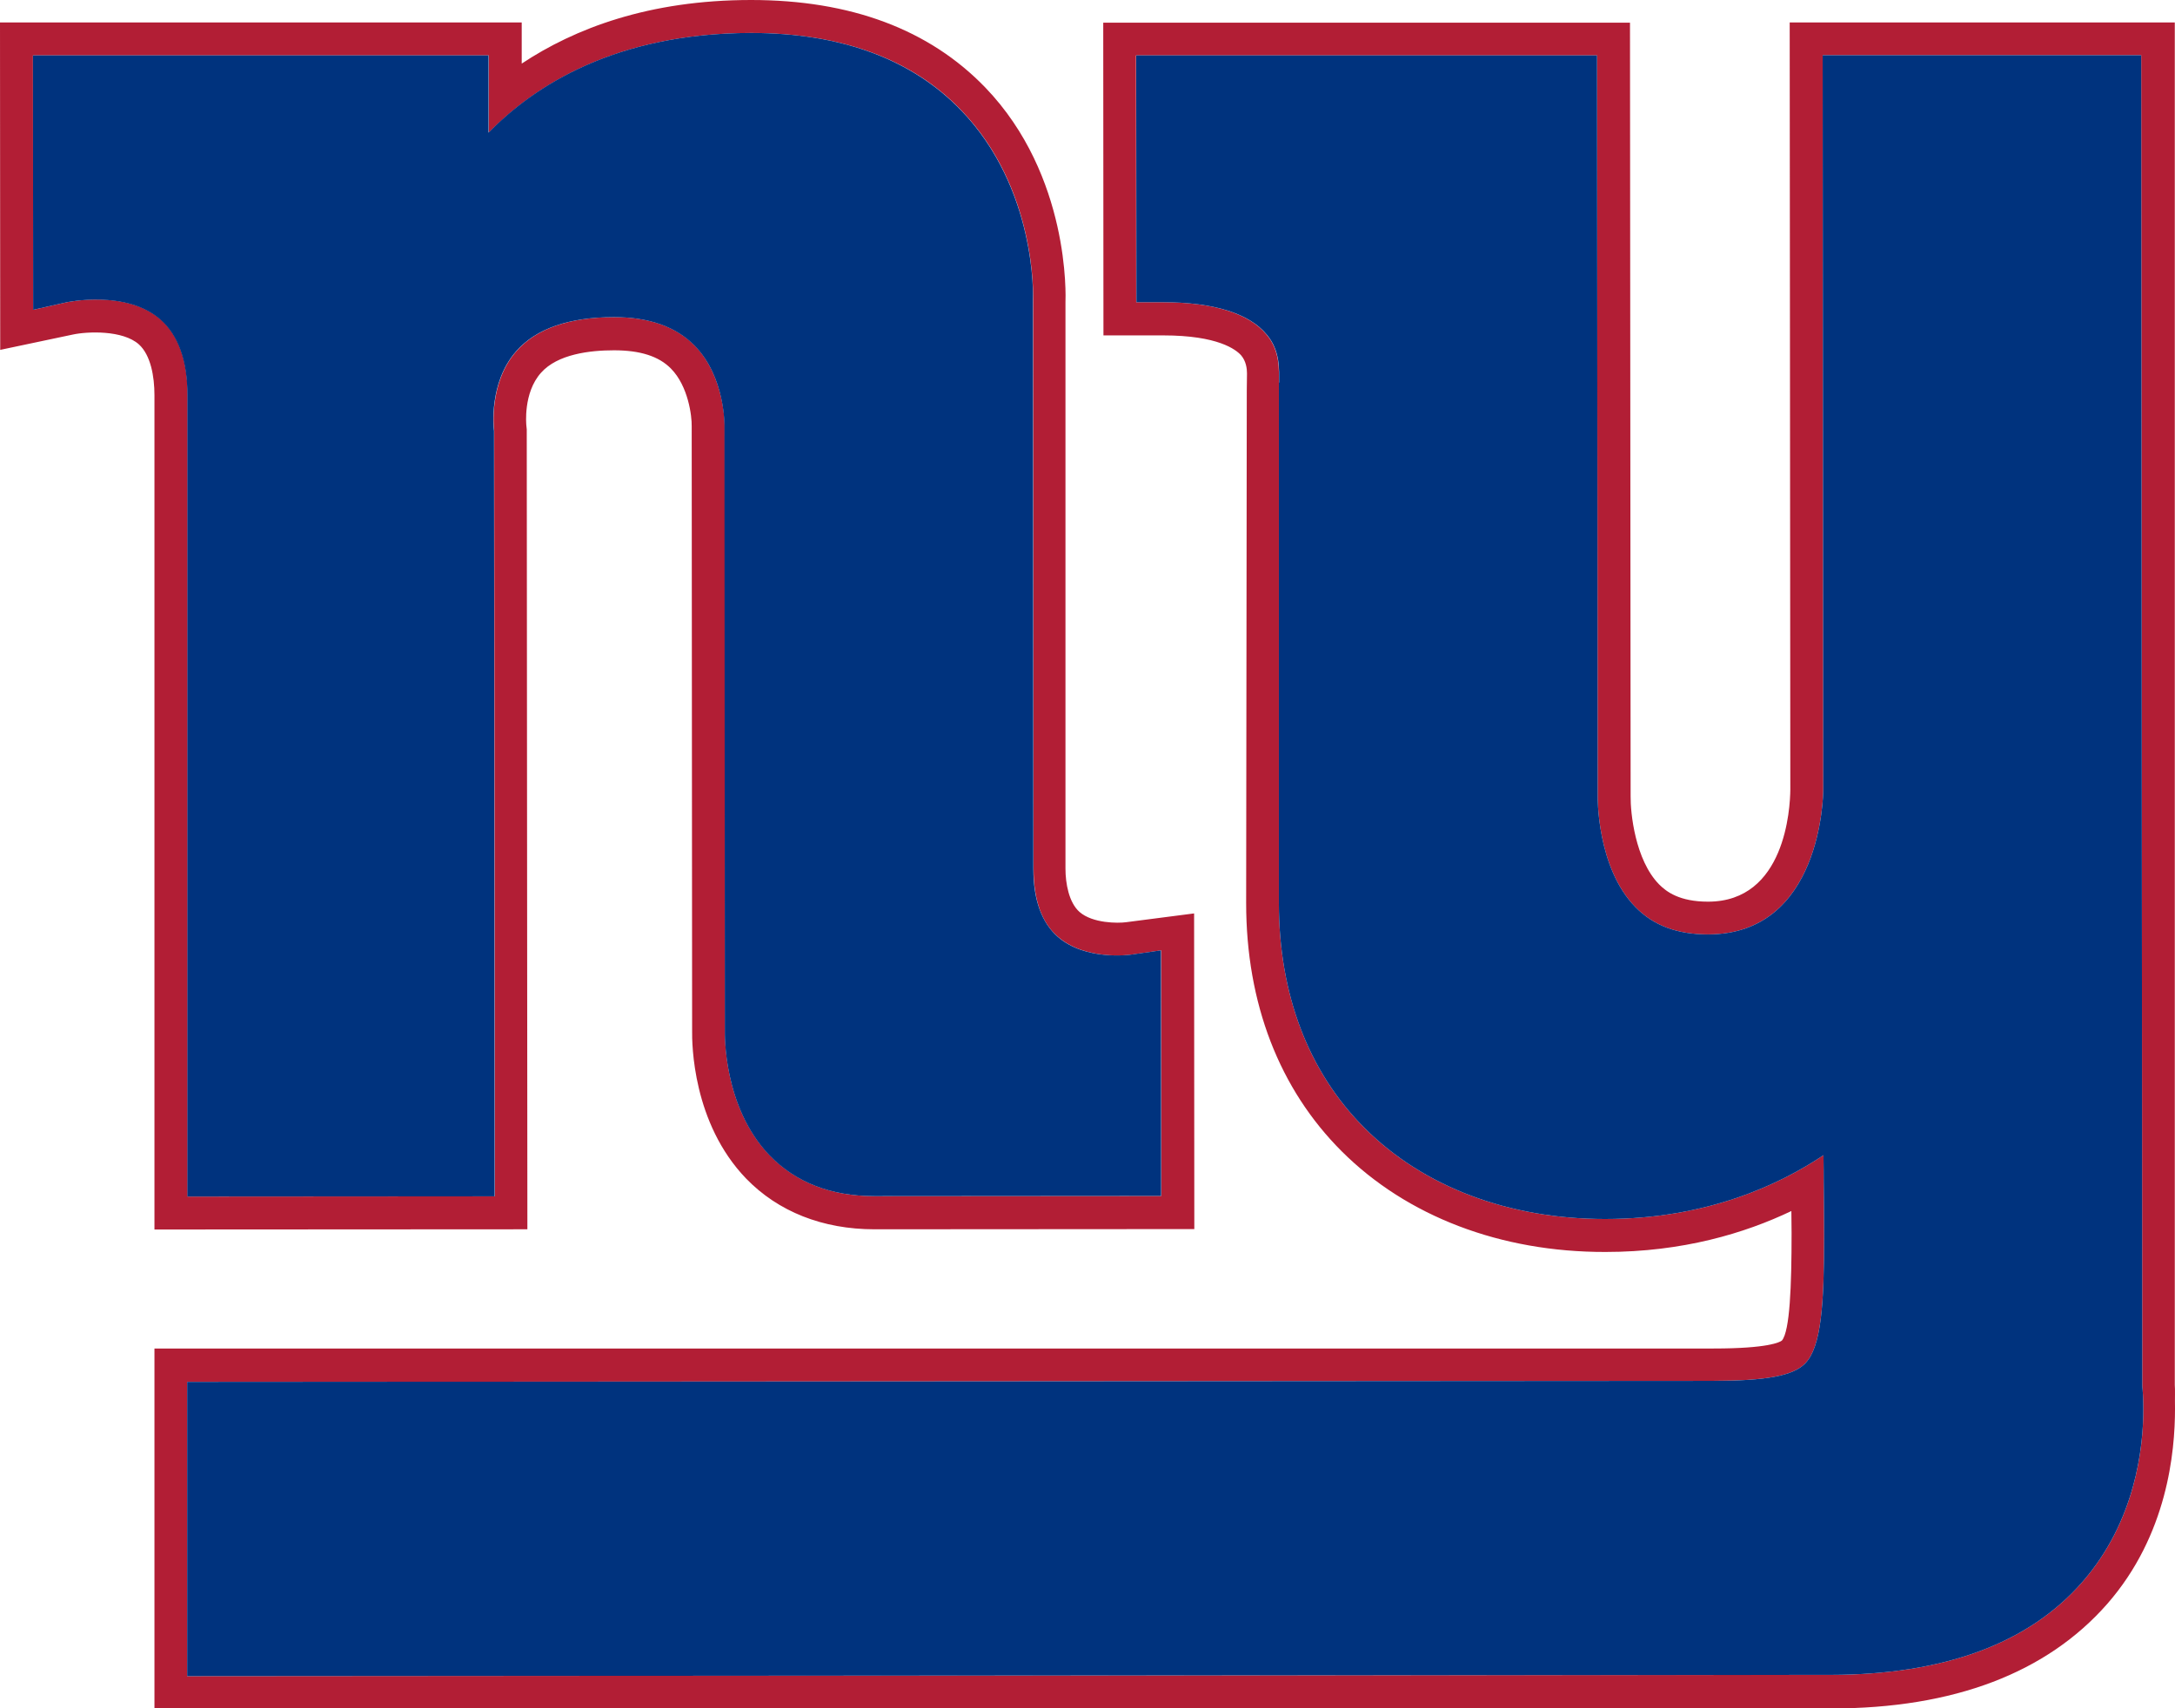 <?xml version="1.0" encoding="utf-8"?>
<!-- Generator: Adobe Illustrator 25.0.1, SVG Export Plug-In . SVG Version: 6.00 Build 0)  -->
<svg version="1.1" id="Layer_1" xmlns="http://www.w3.org/2000/svg" xmlns:xlink="http://www.w3.org/1999/xlink" x="0px" y="0px"
	 viewBox="0 0 1036.4 813.9" style="enable-background:new 0 0 1036.4 813.9;" xml:space="preserve">
<style type="text/css">
	.st0{fill:#B21E35;}
	.st1{fill:#00337E;}
</style>
<g>
	<path class="st0" d="M73.6,585.8l177.7-0.1L251,204.6l-0.2-2c0-0.2-1.6-15.4,7-25c7.9-8.9,23.3-10.7,34.8-10.7
		c12.4,0,21.3,2.8,27.1,8.7c8.3,8.4,10,22.7,9.9,27.5l0,0.7l0.2,287c-0.1,6.6,0.2,44.2,25.7,70.7c15.3,15.8,36.5,24.2,61.2,24.2
		c0,0,152.4-0.1,152.4-0.1L569,435.2l-32.5,4.2c-3.7,0.5-15.8,0.6-22.1-4.9c-5.1-4.5-6.7-13.7-6.7-20.6c0-0.8,0,0,0-269.9
		c0.1-2.4,2.3-60.2-38.2-102.3C442.8,14,405.3,0,357.9,0c-48.8,0-84.1,13.6-109.3,30.3c0-8.4,0-19.6,0-19.6H0l0.1,156l34.6-7.3
		c6.9-1.5,23.8-2.2,31.5,4.7c5.6,5.1,7.4,15.2,7.4,24.2V585.8z M31.4,144.1l-15.6,3.5L15.7,26.4h217.2c0,0,0,25.7,0,36.8
		c21.9-22.5,60.7-47.4,125-47.5c42.9,0,76.7,12.4,100.2,36.9c35.9,37.3,34.2,88.6,34.2,90.3c0,0,0.2,271,0.2,271
		c0,14.9,3.9,25.9,11.7,32.5c13.2,11.4,34.2,8.5,34.4,8.5l14.7-2.1l0.1,117c0,0-136.7,0.1-136.7,0.1c-20.7,0-37.4-6.5-49.9-19.4
		c-22.4-23.2-21.4-58.4-21.3-59.4c0,0-0.2-287.4-0.2-287.8c0-0.2,0.4-23.5-14.2-38.6c-8.8-9-21.7-13.6-38.4-13.6
		c-21.5,0-37.2,5.5-46.6,16.2c-13.3,15.1-10.7,36.9-10.7,37.1l0.1,0.9l0.3,364.7l-146.4,0.1v-382c0-16.4-4.4-28.4-12.7-35.8
		C60.3,137.8,31.7,144,31.4,144.1z M1036.3,659.9c0-2.6,0-649.2,0-649.2h-28.8v0H852.8l0.3,365.6c-0.1,8.8-2.4,53.3-39.2,53.3
		c-13.6,0-19.8-4.7-23.3-8.2c-11.5-11.7-13.7-34.3-13.6-42l-0.3-368.6H525.7l0.1,149l28.5,0c26,0,34.6,6.7,37.1,9.5
		c2.4,2.8,2.8,6.4,2.8,8.6l-0.1,8.1l-0.3,244.3c0,47.7,15.8,88.6,45.6,118.3c31,30.9,75.6,48,125.6,47.9c36.8,0,66.4-8.9,88.6-19.5
		c0,3.5,0.1,7.2,0.1,10.6c0,25.1-0.8,46.5-4.6,51.1c-1,0.8-6.6,3.8-32.6,3.8H73.6v171.5h799c58.5,0,102.7-17,131.5-49.8
		c28.7-32.8,32.3-72.4,32.3-93C1036.3,666,1036.5,662.2,1036.3,659.9z M992.2,753.8c-25.6,29.3-65.9,44.1-119.7,44.2l-783.3,0.6
		V658.4l727.1-0.5c25.3,0,38-2.4,43.8-8.2c7.8-7.9,9.1-28.2,9.1-60.9c0-8.2-0.1-17.1-0.2-26.9c0,0,0-6.7-0.1-11.5
		c-20.6,13.8-55.3,30.4-104.1,30.4c-45.8,0-86.5-15.3-114.5-43.3c-26.8-26.7-40.9-63.8-40.9-107.2V182.3c0-6,0.7-15.1-5.9-22.9
		c-8.3-10.1-25.4-15.4-49.3-15.4l-12.8,0l-0.1-117.6H761c0,0,0.3,352.3,0.3,352.6c0,0.3-0.6,34.2,18,53.2c8.6,8.8,19.9,13,34.6,13
		c54,0,54.9-66.2,54.9-69l-0.3-349.9h151.8c0,0,0.5,632.7,0.5,634.1c0.2,1.7,0.5,5.6,0.5,11.2
		C1021.3,689.8,1017.6,724.8,992.2,753.8z"/>
	<path class="st1" d="M609.5,182.3c0-6,0.7-15.1-5.9-22.9c-8.3-10.1-25.4-15.4-49.3-15.4l-12.8,0l-0.1-117.6H761
		c0,0,0.3,352.3,0.3,352.6c0,0.3-0.6,34.2,18,53.2c8.6,8.8,19.9,13,34.6,13c54,0,54.9-66.2,54.9-69l-0.3-349.9h151.8
		c0,0,0.5,632.7,0.5,634.1c0.2,1.7,0.5,5.6,0.5,11.2c0,18.1-3.7,53.2-29.1,82.2c-25.6,29.3-65.9,44.1-119.7,44.2l-783.3,0.6V658.4
		l727.1-0.5c25.3,0,38-2.4,43.8-8.2c7.8-7.9,9.1-28.2,9.1-60.9c0-8.2-0.1-17.1-0.2-26.9c0,0,0-6.7-0.1-11.5
		c-20.6,13.8-55.3,30.4-104.1,30.4c-45.8,0-86.5-15.3-114.5-43.3c-26.8-26.7-40.9-63.8-40.9-107.2V182.3z M89.3,570.1l146.4-0.1
		l-0.3-364.7l-0.1-0.9c0-0.2-2.6-22,10.7-37.1c9.4-10.7,25.1-16.2,46.6-16.2c16.7,0,29.6,4.6,38.4,13.6c14.7,15,14.2,38.3,14.2,38.6
		c0,0.4,0.2,287.8,0.2,287.8c0,1-1,36.2,21.3,59.4c12.5,12.9,29.2,19.4,49.9,19.4c0,0,136.7-0.1,136.7-0.1l-0.1-117l-14.7,2.1
		c-0.2,0-21.3,2.9-34.4-8.5c-7.7-6.7-11.7-17.6-11.7-32.5c0,0-0.2-271-0.2-271c0.1-1.6,1.7-53-34.2-90.3
		c-23.6-24.5-57.3-36.9-100.2-36.9c-64.3,0.1-103.1,25-125,47.5c0-11.1,0-36.8,0-36.8H15.7l0.1,121.2l15.6-3.5
		c0.3-0.1,28.9-6.2,45.2,8.3c8.2,7.3,12.7,19.3,12.7,35.8V570.1z"/>
</g>
</svg>
